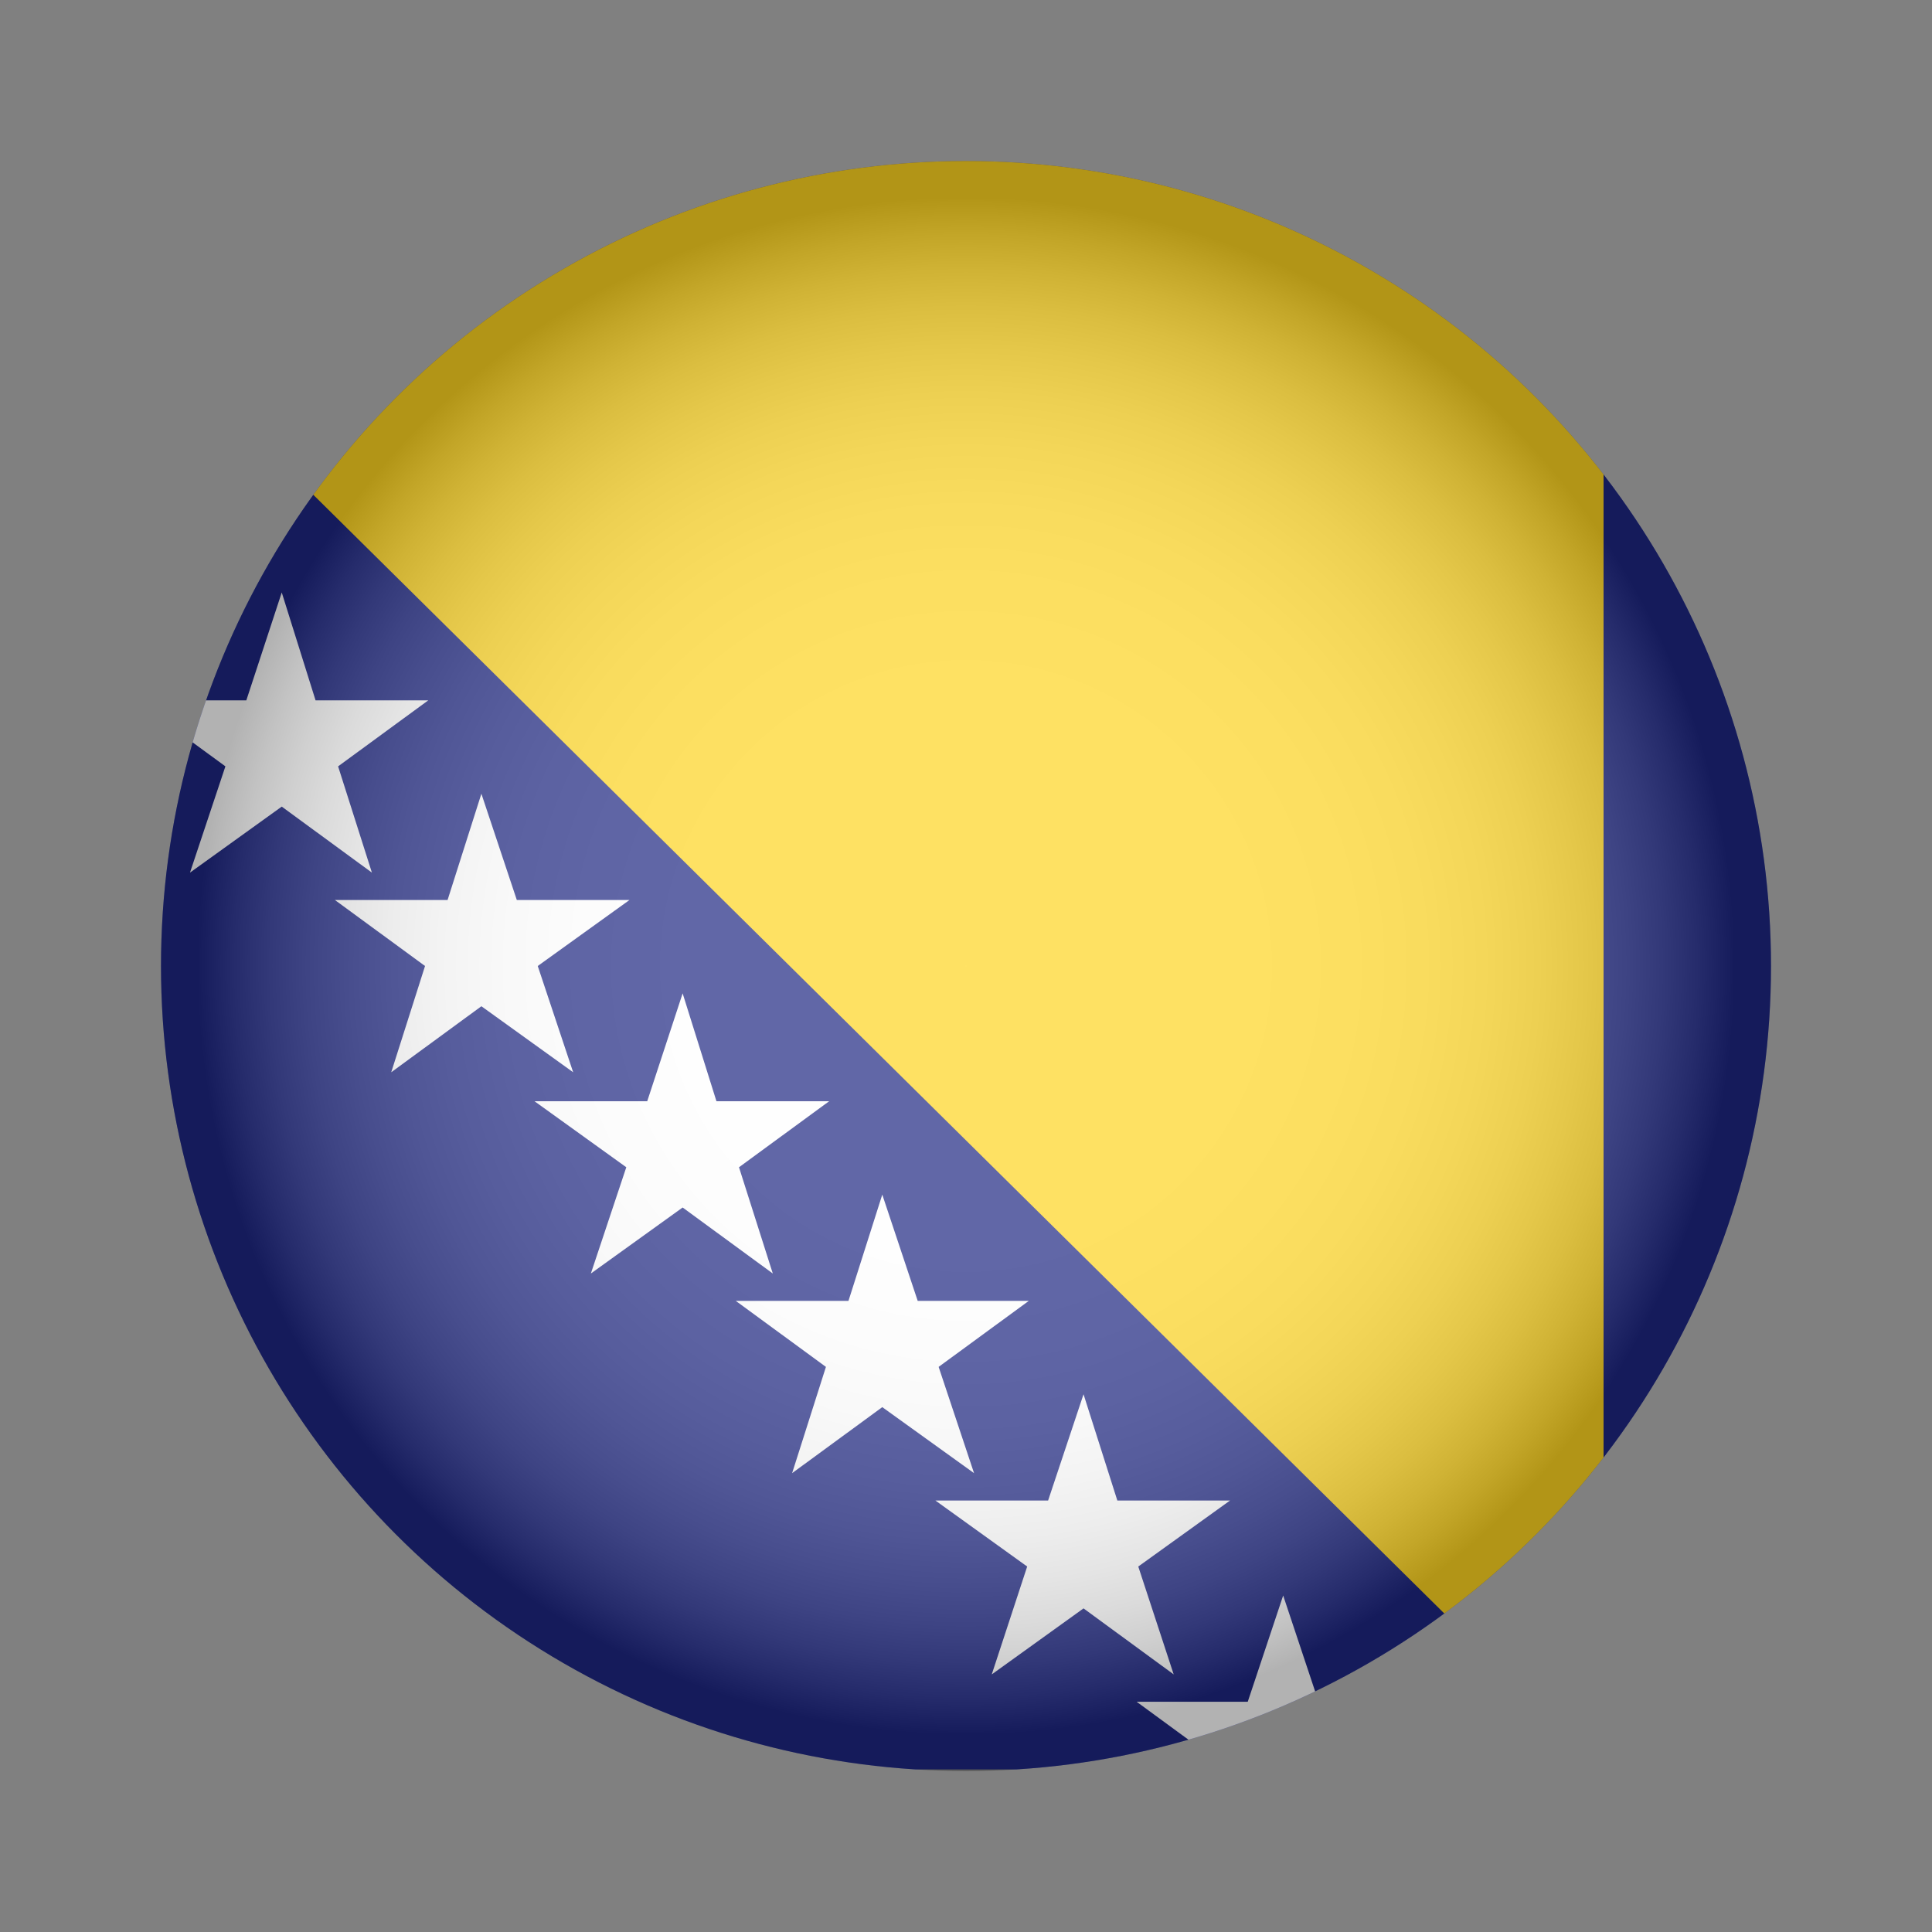 <?xml version="1.0" encoding="utf-8"?>
<!-- Generator: Adobe Illustrator 27.2.0, SVG Export Plug-In . SVG Version: 6.00 Build 0)  -->
<svg version="1.1" id="Layer_1" xmlns="http://www.w3.org/2000/svg" xmlns:xlink="http://www.w3.org/1999/xlink" x="0px" y="0px"
	 viewBox="0 0 120 120" style="enable-background:new 0 0 120 120;" xml:space="preserve">
<rect x="0" y="0" width="120" height="120" fill="#808080" stroke="none"/>
<style type="text/css">
	.st0{clip-path:url(#SVGID_00000116931210160054724160000011384870394267597973_);}
	.st1{fill:#1E2782;}
	.st2{fill:#FFD521;}
	.st3{fill:#FFFFFF;}
	
		.st4{opacity:0.3;clip-path:url(#SVGID_00000116931210160054724160000011384870394267597973_);fill:url(#SVGID_00000068674180784166167340000011027591151155156905_);}
</style>
<g>
	<defs>
		<circle id="SVGID_1_" cx="60" cy="60" r="50"/>
	</defs>
	<clipPath id="SVGID_00000106143948956634705410000004300024672451235458_">
		<use xlink:href="#SVGID_1_"  style="overflow:visible;"/>
	</clipPath>
	<g style="clip-path:url(#SVGID_00000106143948956634705410000004300024672451235458_);">
		<rect x="-32" y="10" class="st1" width="150.6" height="99.9"/>
		<polygon class="st2" points="-1.5,10 99.6,110 99.6,10 		"/>
		<g>
			<polygon class="st3" points="-14.2,16.9 -19.8,12.8 -25.5,16.9 -23.3,10.2 -23.6,10 -16.1,10 -16.4,10.2 			"/>
			<polygon class="st3" points="-7.4,11.9 -5.2,18.6 1.7,18.6 -3.9,22.7 -1.8,29.3 -7.4,25.2 -13,29.3 -10.9,22.7 -16.5,18.6 
				-9.6,18.6 			"/>
			<polygon class="st3" points="5,24.4 7.2,31 14.2,31 8.5,35.1 10.7,41.8 5,37.7 -0.6,41.8 1.6,35.1 -4.1,31 2.9,31 			"/>
			<polygon class="st3" points="17.5,36.8 19.6,43.5 26.6,43.5 21,47.6 23.1,54.2 17.5,50.1 11.8,54.2 14,47.6 8.4,43.5 15.3,43.5 
							"/>
			<polygon class="st3" points="29.9,49.3 32.1,55.9 39.1,55.9 33.4,60 35.6,66.6 29.9,62.5 24.3,66.6 26.4,60 20.8,55.9 27.8,55.9 
							"/>
			<polygon class="st3" points="42.4,61.7 44.5,68.4 51.5,68.4 45.9,72.5 48,79.1 42.4,75 36.7,79.1 38.9,72.5 33.2,68.4 40.2,68.4 
							"/>
			<polygon class="st3" points="54.8,74.2 57,80.8 63.9,80.8 58.3,84.9 60.5,91.5 54.8,87.4 49.2,91.5 51.3,84.9 45.7,80.8 
				52.7,80.8 			"/>
			<polygon class="st3" points="67.3,86.6 69.4,93.2 76.4,93.2 70.7,97.3 72.9,104 67.3,99.9 61.6,104 63.8,97.3 58.1,93.2 
				65.1,93.2 			"/>
			<polygon class="st3" points="83.2,109.8 83.2,110 76.2,110 76.2,109.8 70.6,105.7 77.5,105.7 79.7,99.1 81.9,105.7 88.8,105.7 
							"/>
		</g>
	</g>
	
		<radialGradient id="SVGID_00000047038726079857915110000012941524262844712352_" cx="60" cy="60" r="49.953" gradientUnits="userSpaceOnUse">
		<stop  offset="0" style="stop-color:#FFFFFF"/>
		<stop  offset="0.356" style="stop-color:#FDFDFD"/>
		<stop  offset="0.484" style="stop-color:#F6F6F6"/>
		<stop  offset="0.576" style="stop-color:#EBEBEB"/>
		<stop  offset="0.65" style="stop-color:#DADADA"/>
		<stop  offset="0.713" style="stop-color:#C4C4C4"/>
		<stop  offset="0.769" style="stop-color:#A8A8A8"/>
		<stop  offset="0.82" style="stop-color:#888888"/>
		<stop  offset="0.867" style="stop-color:#626262"/>
		<stop  offset="0.91" style="stop-color:#373737"/>
		<stop  offset="0.949" style="stop-color:#090909"/>
		<stop  offset="0.956" style="stop-color:#000000"/>
	</radialGradient>
	
		<circle style="opacity:0.3;clip-path:url(#SVGID_00000106143948956634705410000004300024672451235458_);fill:url(#SVGID_00000047038726079857915110000012941524262844712352_);" cx="60" cy="60" r="50"/>
</g>
</svg>
